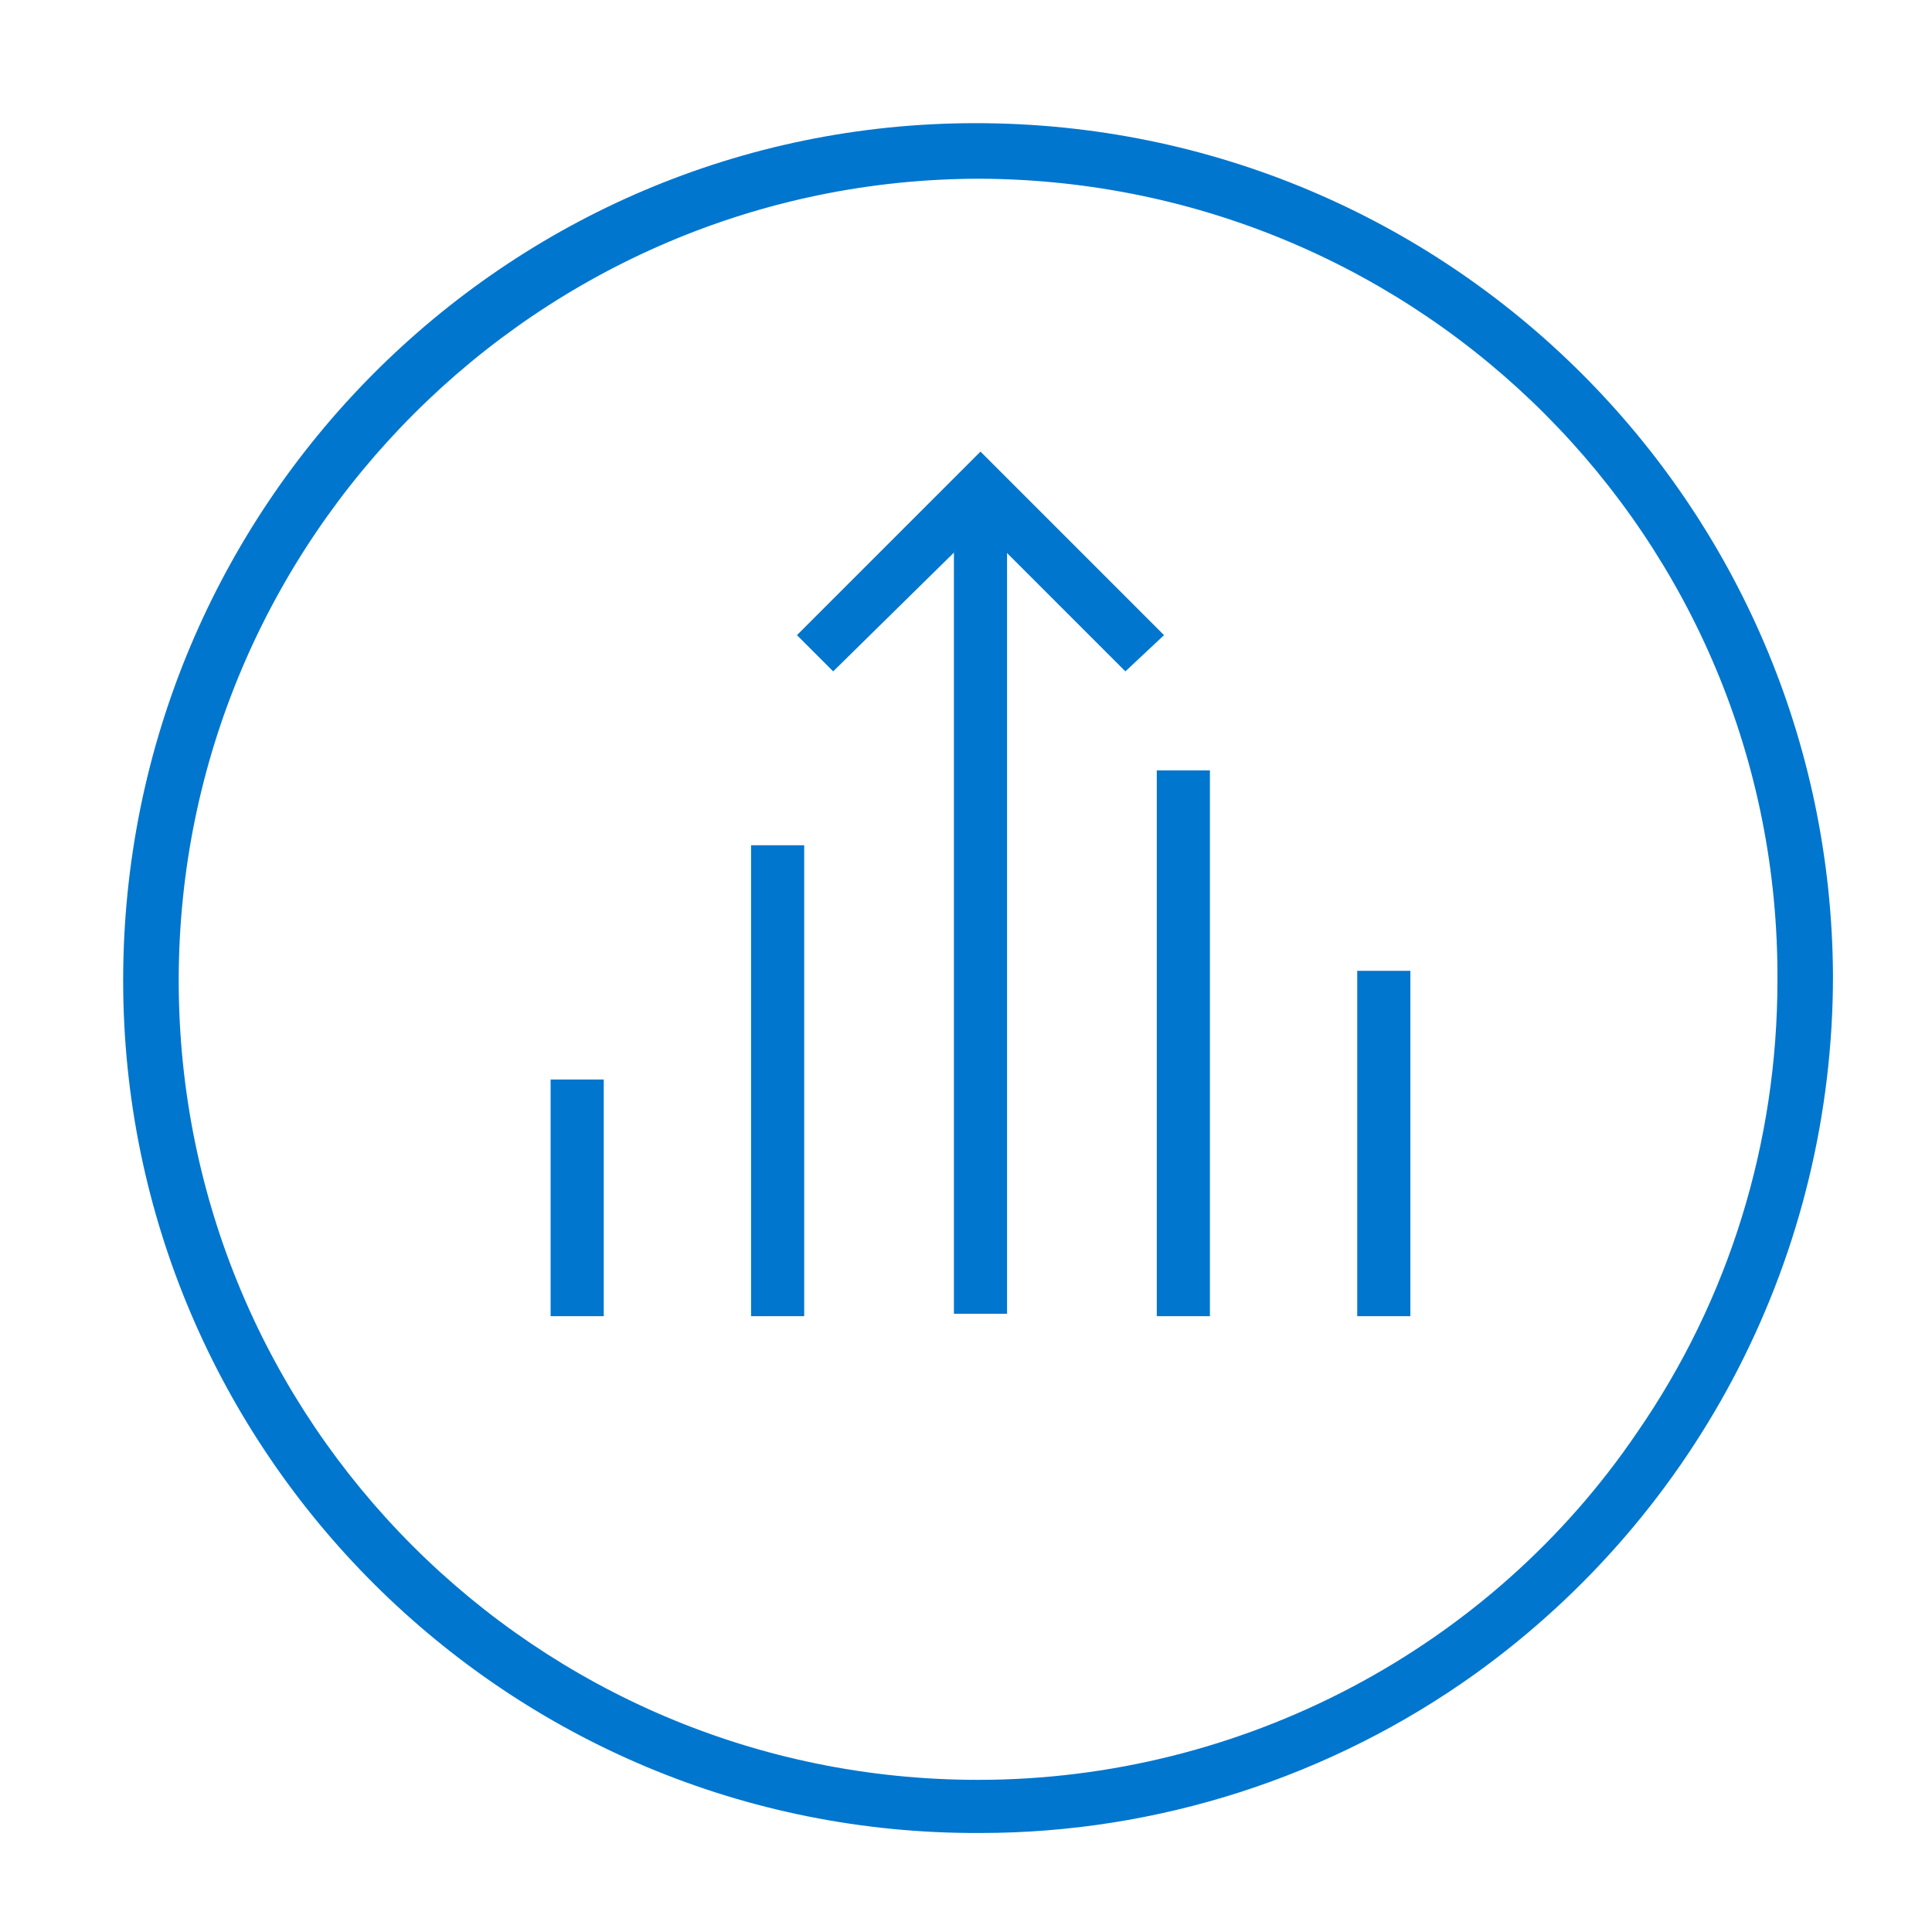 <?xml version="1.0" encoding="utf-8"?>
<!-- Generator: Adobe Illustrator 22.1.0, SVG Export Plug-In . SVG Version: 6.00 Build 0)  -->
<svg version="1.1" id="Layer_1" xmlns="http://www.w3.org/2000/svg" xmlns:xlink="http://www.w3.org/1999/xlink" x="0px" y="0px"
	 viewBox="0 0 80 80" style="enable-background:new 0 0 80 80;" xml:space="preserve">
<style type="text/css">
	.st0{fill:#0076CE;}
	.st1{fill:none;}
</style>
<title>big-data</title>
<g>
	<polygon class="st0" points="46.6,27.8 40.6,21.8 34.5,27.8 33,26.3 40.6,18.7 48.2,26.3 	"/>
	<path class="st0" d="M40.6,75.9C21,76,5.1,60.1,5.1,40.6C5.1,21,20.9,5.1,40.4,5.1c19.6,0,35.4,15.8,35.5,35.3
		c0,11.5-5.5,22.2-14.8,28.9C55.1,73.6,47.9,75.9,40.6,75.9z M40.6,7.4C22.3,7.4,7.4,22.3,7.4,40.6c0,18.3,14.8,33.1,33.1,33.1
		c10.9,0,21.2-5.4,27.3-14.4c3.8-5.5,5.8-12,5.8-18.7C73.7,22.3,58.9,7.5,40.6,7.4z"/>
	<line class="st1" x1="23.9" y1="44.7" x2="23.9" y2="54.5"/>
	<rect x="22.8" y="44.7" class="st0" width="2.2" height="9.8"/>
	<line class="st1" x1="32.2" y1="35" x2="32.2" y2="54.5"/>
	<rect x="31.1" y="35" class="st0" width="2.2" height="19.5"/>
	<line class="st1" x1="40.6" y1="20.8" x2="40.6" y2="54.5"/>
	<rect x="39.5" y="20.8" class="st0" width="2.2" height="33.6"/>
	<line class="st1" x1="49" y1="31.9" x2="49" y2="54.5"/>
	<rect x="47.9" y="31.9" class="st0" width="2.2" height="22.6"/>
	<line class="st1" x1="57.3" y1="40.2" x2="57.3" y2="54.5"/>
	<rect x="56.2" y="40.2" class="st0" width="2.2" height="14.3"/>
</g>
</svg>
